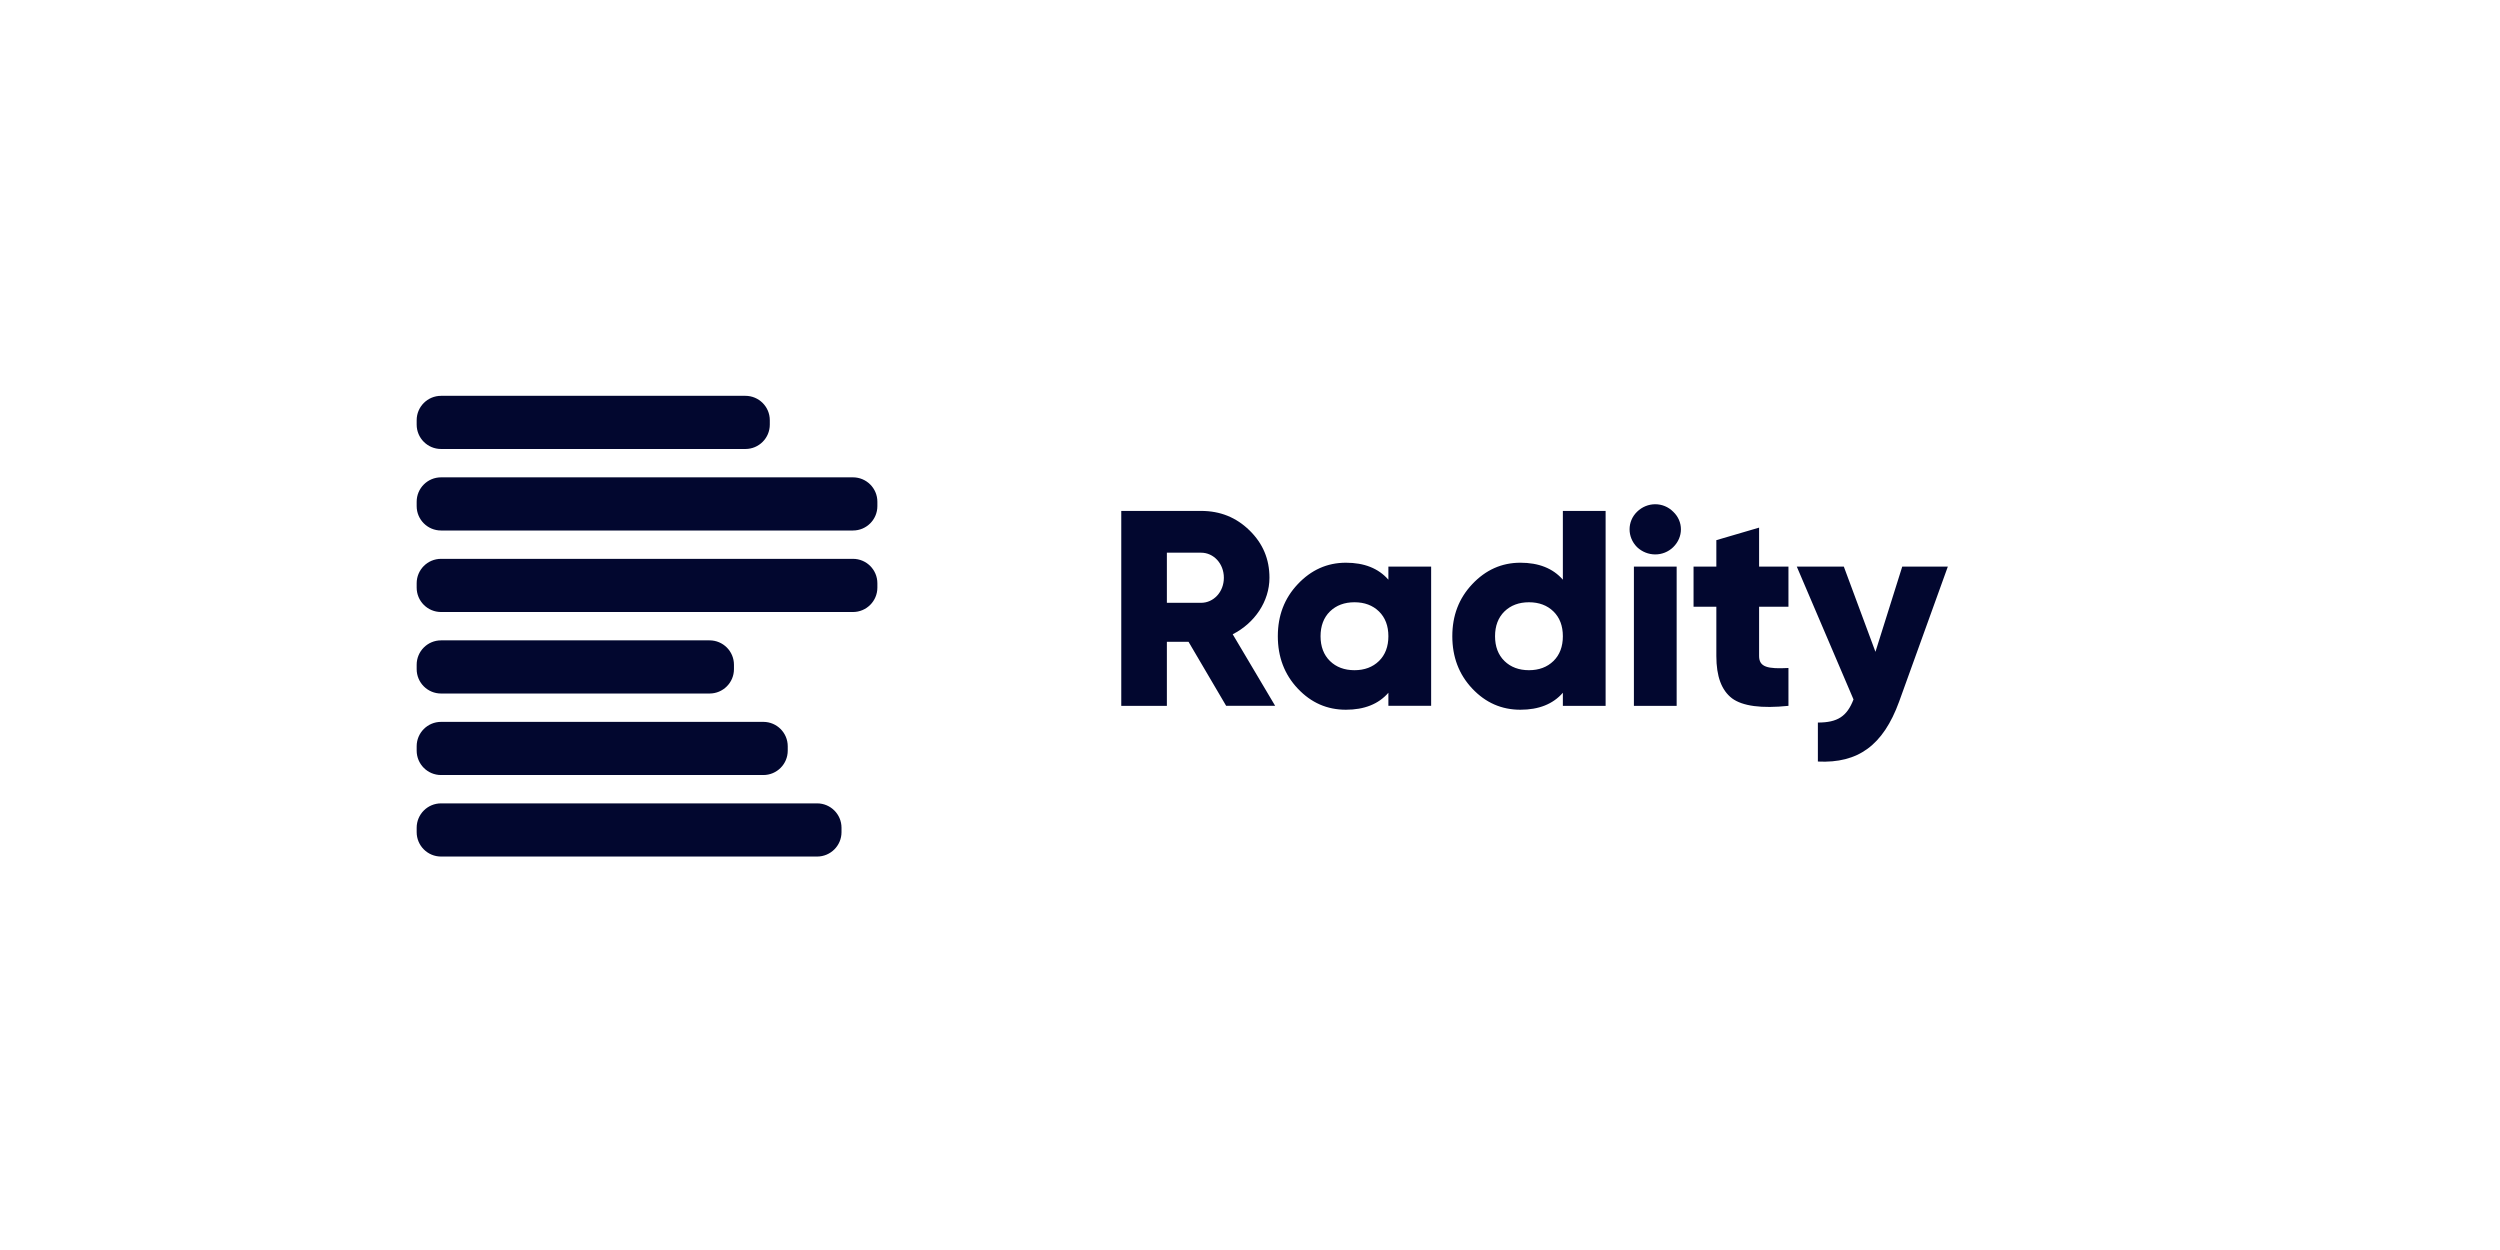 <svg xmlns="http://www.w3.org/2000/svg" xmlns:xlink="http://www.w3.org/1999/xlink" width="240" height="120" version="1.1" viewBox="0 0 240 120"><title>Radity-logo-white-bg-2@1x</title><desc>Created with Sketch.</desc><g id="Radity-logo-white-bg-2" fill="none" fill-rule="evenodd" stroke="none" stroke-width="1"><rect width="240" height="120" x="0" y="0" fill="#FFF"/><rect id="Rectangle" width="240" height="120" x="0" y="0" fill="#02072F" fill-opacity="0"/><g id="radity-logo-white-wod" fill="#02072F" transform="translate(40, 38)"><path id="Shape" d="M82.416,29.76 L77.711,29.76 L74.099,23.612 L72.02,23.612 L72.02,29.761 L67.642,29.761 L67.642,11.048 L75.303,11.048 C77.135,11.048 78.668,11.663 79.953,12.918 C81.239,14.176 81.868,15.673 81.868,17.464 C81.868,19.736 80.445,21.821 78.34,22.89 L82.416,29.761 L82.416,29.76 Z M75.303,15.058 L72.02,15.058 L72.02,19.87 L75.303,19.87 C76.507,19.87 77.491,18.828 77.491,17.464 C77.491,16.1 76.507,15.058 75.303,15.058 L75.303,15.058 Z M93.285,17.652 L93.285,16.395 L97.389,16.395 L97.389,29.76 L93.285,29.76 L93.285,28.505 C92.328,29.601 90.959,30.134 89.209,30.134 C87.403,30.134 85.872,29.467 84.585,28.103 C83.299,26.74 82.671,25.057 82.671,23.078 C82.671,21.099 83.299,19.442 84.585,18.079 C85.87,16.716 87.403,16.021 89.209,16.021 C90.959,16.021 92.327,16.555 93.285,17.651 L93.285,17.652 Z M87.676,25.457 C88.277,26.045 89.071,26.339 90.029,26.339 C90.986,26.339 91.78,26.045 92.382,25.457 C92.984,24.869 93.285,24.067 93.285,23.078 C93.285,22.088 92.984,21.287 92.382,20.699 C91.781,20.11 90.986,19.817 90.029,19.817 C89.072,19.817 88.279,20.11 87.676,20.698 C87.075,21.287 86.773,22.089 86.773,23.078 C86.773,24.067 87.075,24.869 87.676,25.457 Z M110.035,17.651 L110.035,11.048 L114.139,11.048 L114.139,29.761 L110.035,29.761 L110.035,28.505 C109.078,29.601 107.71,30.134 105.96,30.134 C104.154,30.134 102.623,29.467 101.336,28.103 C100.05,26.74 99.422,25.057 99.422,23.078 C99.422,21.099 100.05,19.442 101.336,18.079 C102.621,16.716 104.154,16.021 105.96,16.021 C107.71,16.021 109.078,16.555 110.035,17.651 Z M104.427,25.457 C105.028,26.045 105.822,26.339 106.78,26.339 C107.737,26.339 108.531,26.045 109.132,25.457 C109.735,24.869 110.035,24.067 110.035,23.078 C110.035,22.088 109.735,21.287 109.132,20.699 C108.531,20.11 107.737,19.817 106.78,19.817 C105.823,19.817 105.03,20.11 104.427,20.698 C103.826,21.287 103.524,22.089 103.524,23.078 C103.524,24.067 103.825,24.869 104.427,25.457 Z M120.631,14.524 C119.674,15.458 118.141,15.458 117.157,14.524 C116.2,13.561 116.2,12.063 117.157,11.129 C118.141,10.166 119.673,10.166 120.631,11.129 C121.615,12.064 121.615,13.561 120.631,14.523 L120.631,14.524 Z M120.959,29.761 L116.855,29.761 L116.855,16.395 L120.959,16.395 L120.959,29.76 L120.959,29.761 Z M131.691,16.395 L131.691,20.244 L128.873,20.244 L128.873,24.976 C128.873,26.045 129.695,26.232 131.691,26.126 L131.691,29.761 C129.093,30.028 127.287,29.788 126.275,29.04 C125.262,28.264 124.769,26.928 124.769,24.976 L124.769,20.244 L122.581,20.244 L122.581,16.395 L124.769,16.395 L124.769,13.855 L128.873,12.652 L128.873,16.395 L131.691,16.395 L131.691,16.395 Z M140.043,24.575 L142.615,16.394 L146.992,16.394 L142.314,29.36 C140.782,33.558 138.375,35.295 134.516,35.108 L134.516,31.365 C136.404,31.365 137.307,30.778 137.937,29.146 L132.492,16.395 L137.007,16.395 L140.043,24.575 L140.043,24.575 Z"/><path id="Combined-Shape" d="M38.444,39.124 C39.737,39.124 40.785,40.173 40.785,41.466 L40.785,41.886 C40.785,43.179 39.737,44.228 38.444,44.228 L2.341,44.228 C1.048,44.228 -7.29812657e-16,43.179 0,41.886 L0,41.466 C-1.58365763e-16,40.173 1.048,39.124 2.341,39.124 L38.444,39.124 Z M33.281,31.3 C34.574,31.3 35.623,32.348 35.623,33.641 L35.623,34.062 C35.623,35.355 34.574,36.403 33.281,36.403 L2.341,36.403 C1.048,36.403 6.02454972e-16,35.355 0,34.062 L0,33.641 C-1.58365763e-16,32.348 1.048,31.3 2.341,31.3 L33.281,31.3 Z M28.119,23.475 C29.412,23.475 30.46,24.523 30.46,25.817 L30.46,26.237 C30.46,27.53 29.412,28.578 28.119,28.578 L2.341,28.578 C1.048,28.578 6.02454972e-16,27.53 0,26.237 L0,25.817 C-1.58365763e-16,24.523 1.048,23.475 2.341,23.475 L28.119,23.475 Z M41.886,15.649 C43.179,15.649 44.228,16.698 44.228,17.991 L44.228,18.411 C44.228,19.704 43.179,20.753 41.886,20.753 L2.341,20.753 C1.048,20.753 2.37881181e-15,19.704 0,18.411 L0,17.991 C-1.58365763e-16,16.698 1.048,15.649 2.341,15.649 L41.886,15.649 Z M41.886,7.825 C43.179,7.825 44.228,8.873 44.228,10.166 L44.228,10.587 C44.228,11.88 43.179,12.928 41.886,12.928 L2.341,12.928 C1.048,12.928 2.37881181e-15,11.88 0,10.587 L0,10.166 C2.85723447e-16,8.873 1.048,7.825 2.341,7.825 L41.886,7.825 Z M31.56,0 C32.853,2.06540566e-16 33.901,1.048 33.901,2.341 L33.901,2.762 C33.901,4.055 32.853,5.103 31.56,5.103 L2.341,5.103 C1.048,5.103 6.02454972e-16,4.055 0,2.762 L0,2.341 C-1.58365763e-16,1.048 1.048,6.81637854e-16 2.341,0 L31.56,0 Z"/></g></g></svg>
